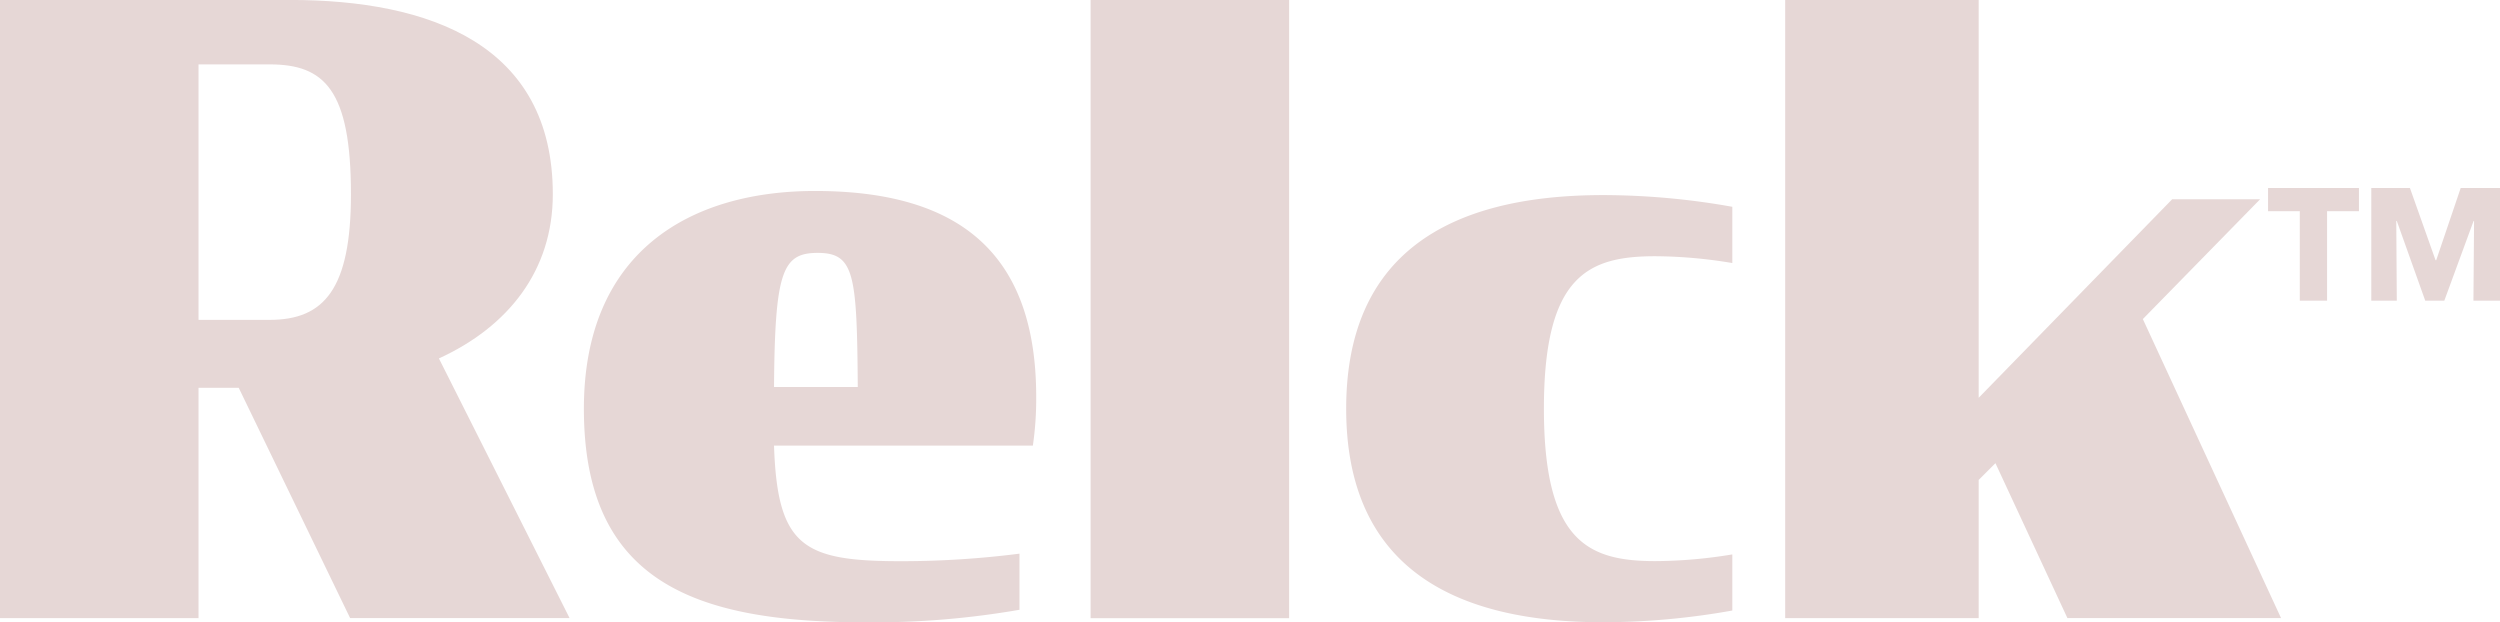 <svg xmlns="http://www.w3.org/2000/svg" width="110" height="27.382" viewBox="0 0 110 27.382"><g transform="translate(-591.432 -235.826)" style="isolation:isolate"><g transform="translate(591.432 235.826)" style="isolation:isolate"><path d="M601.936,252.89h-1.769v10.134h-8.735v-27.2h12.752c6.154,0,11.572,1.953,11.572,8.549,0,3.354-1.953,5.824-5.012,7.224l5.749,11.424h-9.656ZM603.3,249.9c2.395,0,3.574-1.364,3.574-5.529,0-4.606-1.179-5.712-3.574-5.712h-3.133V249.9Z" transform="translate(-591.432 -235.826)" fill="#e6d7d6"/><path d="M616.524,253.614c0-6.855,4.606-9.581,10.172-9.581,6.412,0,9.73,2.8,9.73,9.065a14.209,14.209,0,0,1-.147,2.138H624.89c.148,4.46,1.29,5.087,5.6,5.087a41,41,0,0,0,5.2-.332v2.469a37.575,37.575,0,0,1-6.744.553C621.462,263.013,616.524,261.281,616.524,253.614Zm8.366-.957h3.685c-.036-4.976-.146-5.9-1.768-5.9C625.259,246.76,624.927,247.571,624.89,252.657Z" transform="translate(-590.833 -235.63)" fill="#e6d7d6"/><path d="M638.3,235.826h8.735v27.2H638.3Z" transform="translate(-590.313 -235.826)" fill="#e6d7d6"/><path d="M649.283,253.61c0-6.744,4.423-9.4,11.315-9.4a32.5,32.5,0,0,1,5.675.515V247.2a20.951,20.951,0,0,0-3.39-.3c-2.949,0-4.9.849-4.9,6.707s1.954,6.708,4.9,6.708a21.071,21.071,0,0,0,3.39-.295v2.469a32.5,32.5,0,0,1-5.675.516C653.706,263.008,649.283,260.354,649.283,253.61Z" transform="translate(-590.051 -235.626)" fill="#e6d7d6"/><path d="M677.4,256.206l-.737.737v6.081h-8.514v-27.2h8.514v17.505l8.513-8.735h3.869l-5.159,5.271,6.081,13.157h-9.4Z" transform="translate(-589.601 -235.826)" fill="#e6d7d6"/></g><path d="M2.632-3.934V0h-1.2V-3.934H.035V-4.956h4v1.022ZM9.072,0,9.1-3.507H9.079L7.791,0h-.84L5.7-3.507H5.677L5.7,0H4.578V-4.956h1.7L7.406-1.778h.028L8.512-4.956h1.729V0Z" transform="translate(691.191 249.054)" fill="#e6d7d6"/></g></svg>